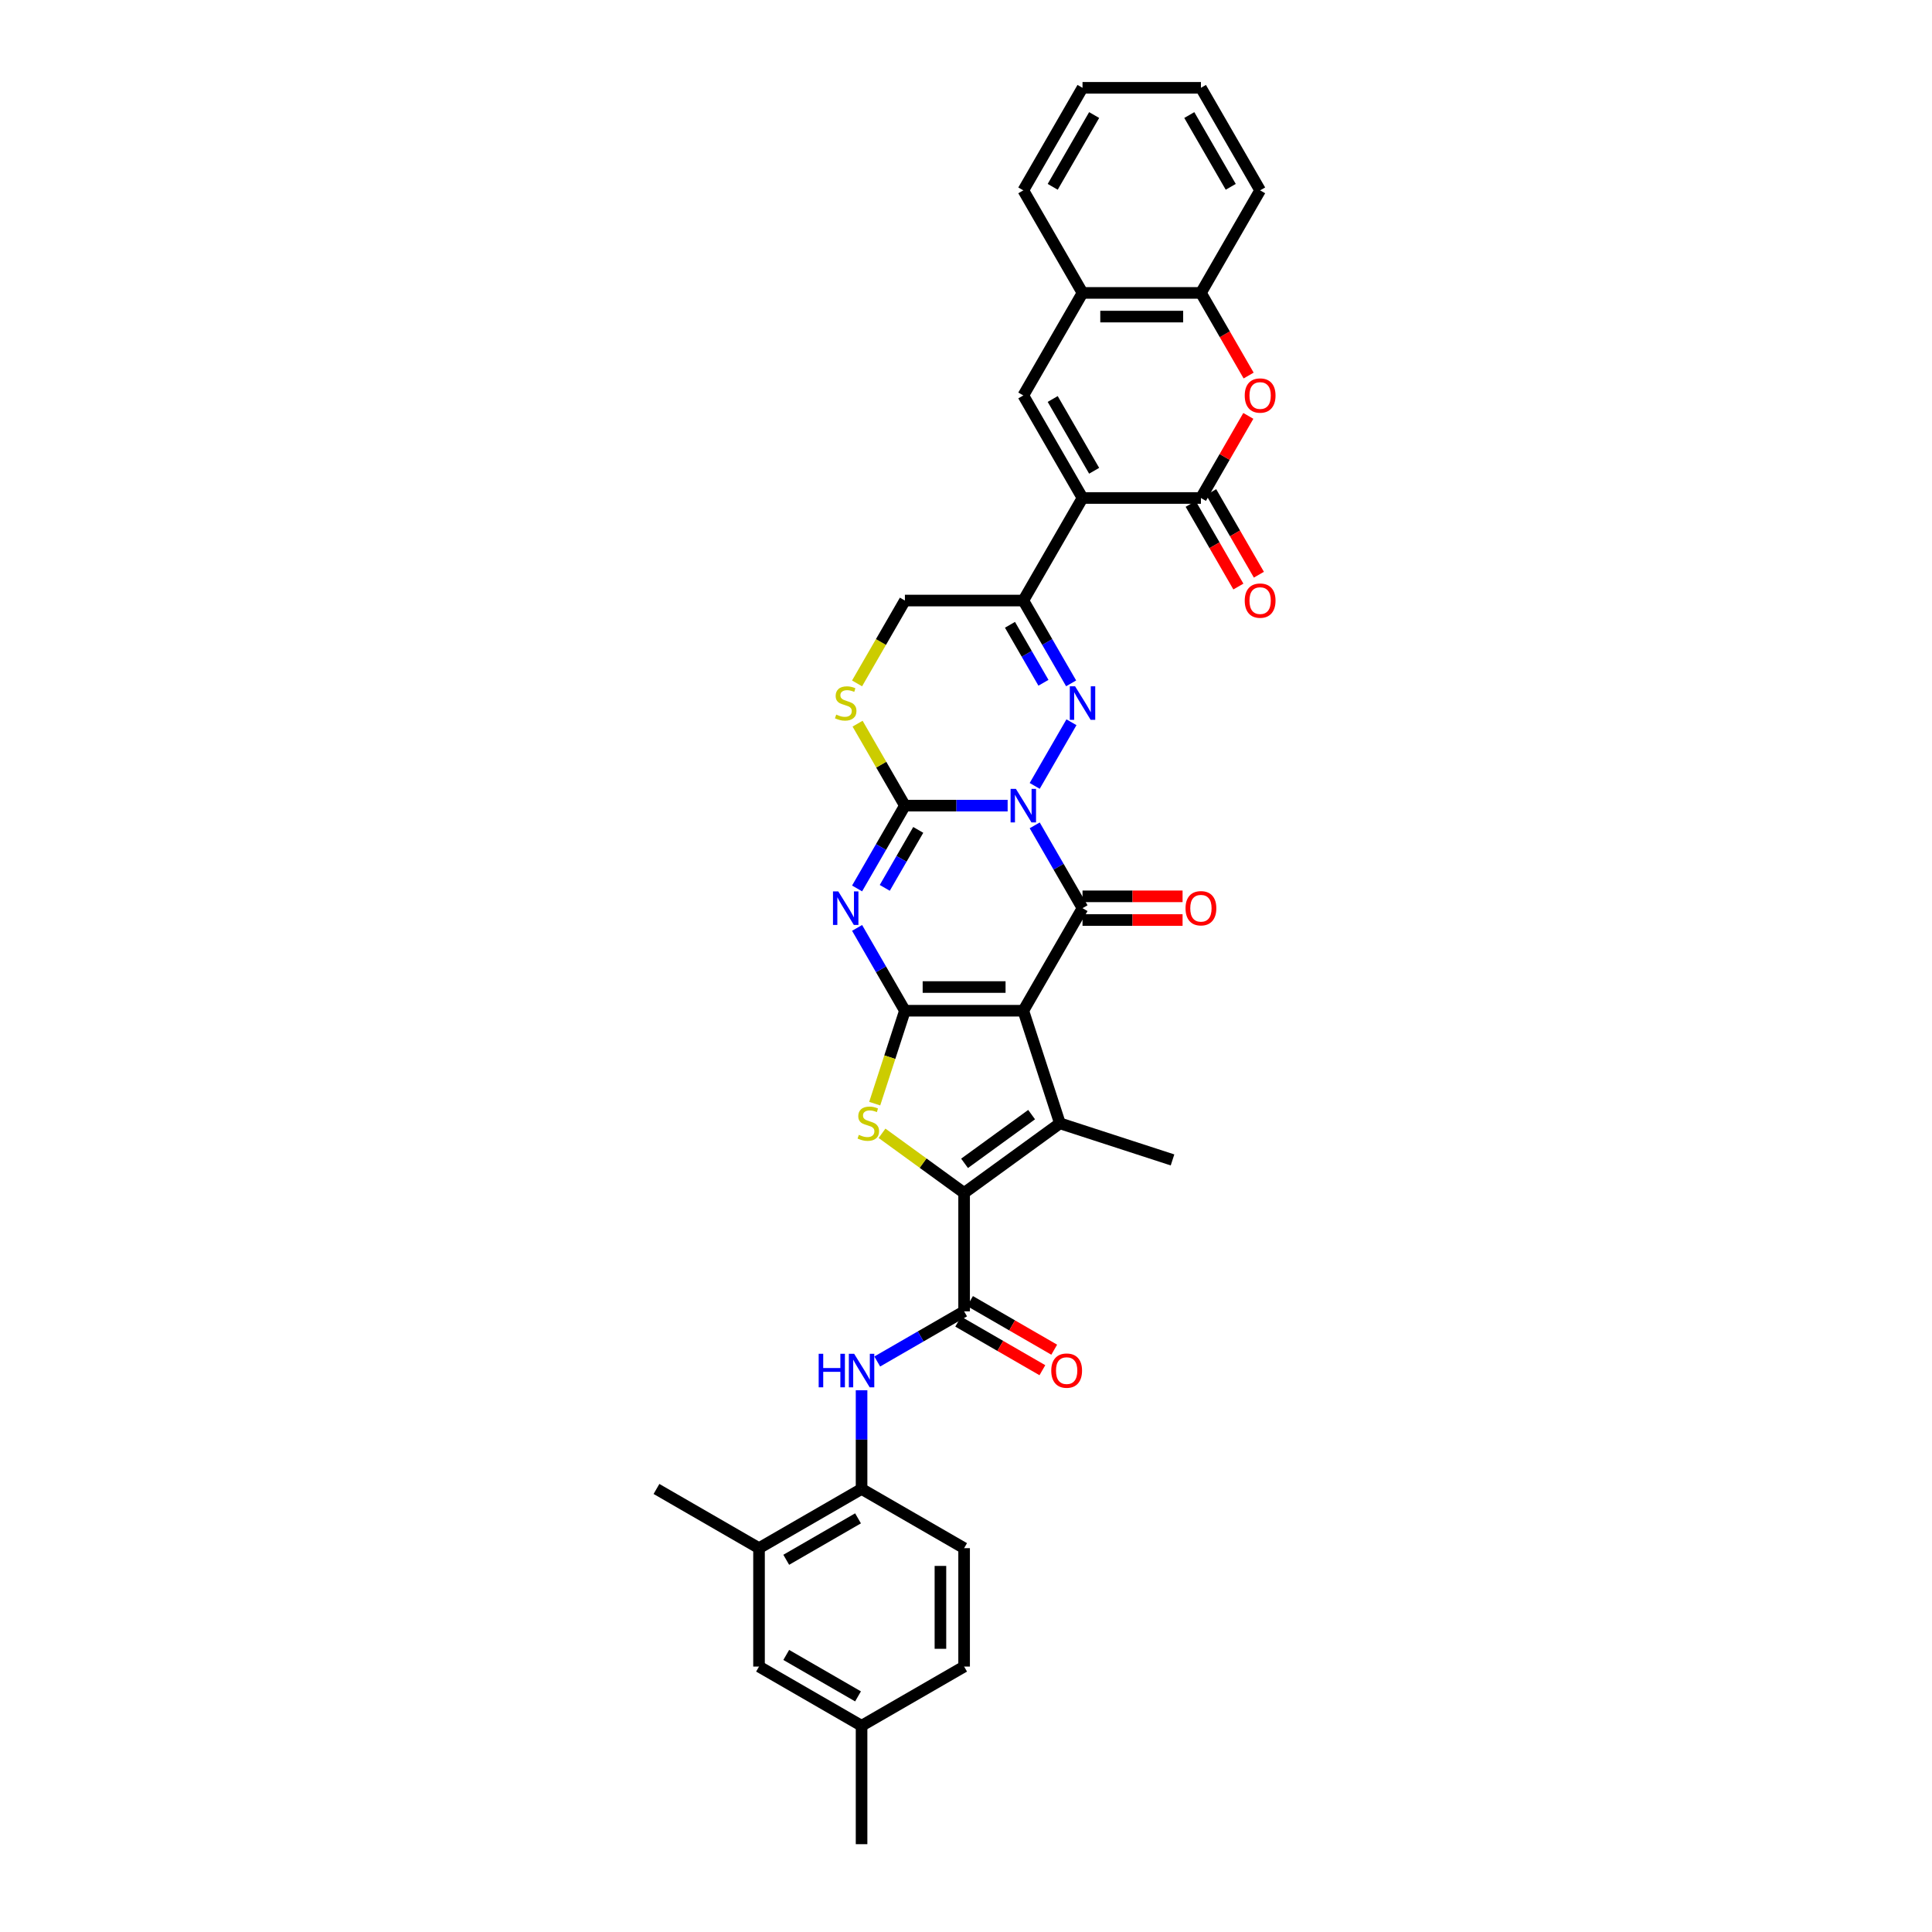 <?xml version='1.0' encoding='iso-8859-1'?>
<svg version='1.1' baseProfile='full'
              xmlns='http://www.w3.org/2000/svg'
                      xmlns:rdkit='http://www.rdkit.org/xml'
                      xmlns:xlink='http://www.w3.org/1999/xlink'
                  xml:space='preserve'
width='1000px' height='1000px' viewBox='0 0 1000 1000'>
<!-- END OF HEADER -->
<rect style='opacity:1.0;fill:#FFFFFF;stroke:none' width='1000' height='1000' x='0' y='0'> </rect>
<path class='bond-2' d='M 535.561,427.205 L 547.935,448.638' style='fill:none;fill-rule:evenodd;stroke:#0000FF;stroke-width:6px;stroke-linecap:butt;stroke-linejoin:miter;stroke-opacity:1' />
<path class='bond-2' d='M 547.935,448.638 L 560.31,470.071' style='fill:none;fill-rule:evenodd;stroke:#000000;stroke-width:6px;stroke-linecap:butt;stroke-linejoin:miter;stroke-opacity:1' />
<path class='bond-3' d='M 521.551,416.994 L 494.964,416.994' style='fill:none;fill-rule:evenodd;stroke:#0000FF;stroke-width:6px;stroke-linecap:butt;stroke-linejoin:miter;stroke-opacity:1' />
<path class='bond-3' d='M 494.964,416.994 L 468.378,416.994' style='fill:none;fill-rule:evenodd;stroke:#000000;stroke-width:6px;stroke-linecap:butt;stroke-linejoin:miter;stroke-opacity:1' />
<path class='bond-5' d='M 535.561,406.783 L 554.585,373.833' style='fill:none;fill-rule:evenodd;stroke:#0000FF;stroke-width:6px;stroke-linecap:butt;stroke-linejoin:miter;stroke-opacity:1' />
<path class='bond-0' d='M 529.666,523.148 L 560.31,470.071' style='fill:none;fill-rule:evenodd;stroke:#000000;stroke-width:6px;stroke-linecap:butt;stroke-linejoin:miter;stroke-opacity:1' />
<path class='bond-7' d='M 529.666,523.148 L 548.605,581.437' style='fill:none;fill-rule:evenodd;stroke:#000000;stroke-width:6px;stroke-linecap:butt;stroke-linejoin:miter;stroke-opacity:1' />
<path class='bond-37' d='M 529.666,523.148 L 468.378,523.148' style='fill:none;fill-rule:evenodd;stroke:#000000;stroke-width:6px;stroke-linecap:butt;stroke-linejoin:miter;stroke-opacity:1' />
<path class='bond-37' d='M 520.473,510.89 L 477.571,510.89' style='fill:none;fill-rule:evenodd;stroke:#000000;stroke-width:6px;stroke-linecap:butt;stroke-linejoin:miter;stroke-opacity:1' />
<path class='bond-1' d='M 468.378,523.148 L 456.003,501.715' style='fill:none;fill-rule:evenodd;stroke:#000000;stroke-width:6px;stroke-linecap:butt;stroke-linejoin:miter;stroke-opacity:1' />
<path class='bond-1' d='M 456.003,501.715 L 443.629,480.282' style='fill:none;fill-rule:evenodd;stroke:#0000FF;stroke-width:6px;stroke-linecap:butt;stroke-linejoin:miter;stroke-opacity:1' />
<path class='bond-9' d='M 468.378,523.148 L 460.563,547.199' style='fill:none;fill-rule:evenodd;stroke:#000000;stroke-width:6px;stroke-linecap:butt;stroke-linejoin:miter;stroke-opacity:1' />
<path class='bond-9' d='M 460.563,547.199 L 452.748,571.25' style='fill:none;fill-rule:evenodd;stroke:#CCCC00;stroke-width:6px;stroke-linecap:butt;stroke-linejoin:miter;stroke-opacity:1' />
<path class='bond-21' d='M 560.31,476.2 L 586.204,476.2' style='fill:none;fill-rule:evenodd;stroke:#000000;stroke-width:6px;stroke-linecap:butt;stroke-linejoin:miter;stroke-opacity:1' />
<path class='bond-21' d='M 586.204,476.2 L 612.098,476.2' style='fill:none;fill-rule:evenodd;stroke:#FF0000;stroke-width:6px;stroke-linecap:butt;stroke-linejoin:miter;stroke-opacity:1' />
<path class='bond-21' d='M 560.31,463.942 L 586.204,463.942' style='fill:none;fill-rule:evenodd;stroke:#000000;stroke-width:6px;stroke-linecap:butt;stroke-linejoin:miter;stroke-opacity:1' />
<path class='bond-21' d='M 586.204,463.942 L 612.098,463.942' style='fill:none;fill-rule:evenodd;stroke:#FF0000;stroke-width:6px;stroke-linecap:butt;stroke-linejoin:miter;stroke-opacity:1' />
<path class='bond-4' d='M 468.378,416.994 L 456.003,438.427' style='fill:none;fill-rule:evenodd;stroke:#000000;stroke-width:6px;stroke-linecap:butt;stroke-linejoin:miter;stroke-opacity:1' />
<path class='bond-4' d='M 456.003,438.427 L 443.629,459.86' style='fill:none;fill-rule:evenodd;stroke:#0000FF;stroke-width:6px;stroke-linecap:butt;stroke-linejoin:miter;stroke-opacity:1' />
<path class='bond-4' d='M 475.281,429.553 L 466.619,444.556' style='fill:none;fill-rule:evenodd;stroke:#000000;stroke-width:6px;stroke-linecap:butt;stroke-linejoin:miter;stroke-opacity:1' />
<path class='bond-4' d='M 466.619,444.556 L 457.956,459.559' style='fill:none;fill-rule:evenodd;stroke:#0000FF;stroke-width:6px;stroke-linecap:butt;stroke-linejoin:miter;stroke-opacity:1' />
<path class='bond-15' d='M 468.378,416.994 L 456.131,395.781' style='fill:none;fill-rule:evenodd;stroke:#000000;stroke-width:6px;stroke-linecap:butt;stroke-linejoin:miter;stroke-opacity:1' />
<path class='bond-15' d='M 456.131,395.781 L 443.883,374.569' style='fill:none;fill-rule:evenodd;stroke:#CCCC00;stroke-width:6px;stroke-linecap:butt;stroke-linejoin:miter;stroke-opacity:1' />
<path class='bond-10' d='M 554.415,353.706 L 542.04,332.273' style='fill:none;fill-rule:evenodd;stroke:#0000FF;stroke-width:6px;stroke-linecap:butt;stroke-linejoin:miter;stroke-opacity:1' />
<path class='bond-10' d='M 542.04,332.273 L 529.666,310.84' style='fill:none;fill-rule:evenodd;stroke:#000000;stroke-width:6px;stroke-linecap:butt;stroke-linejoin:miter;stroke-opacity:1' />
<path class='bond-10' d='M 540.087,353.405 L 531.425,338.402' style='fill:none;fill-rule:evenodd;stroke:#0000FF;stroke-width:6px;stroke-linecap:butt;stroke-linejoin:miter;stroke-opacity:1' />
<path class='bond-10' d='M 531.425,338.402 L 522.763,323.399' style='fill:none;fill-rule:evenodd;stroke:#000000;stroke-width:6px;stroke-linecap:butt;stroke-linejoin:miter;stroke-opacity:1' />
<path class='bond-6' d='M 560.31,257.763 L 529.666,310.84' style='fill:none;fill-rule:evenodd;stroke:#000000;stroke-width:6px;stroke-linecap:butt;stroke-linejoin:miter;stroke-opacity:1' />
<path class='bond-11' d='M 560.31,257.763 L 621.598,257.763' style='fill:none;fill-rule:evenodd;stroke:#000000;stroke-width:6px;stroke-linecap:butt;stroke-linejoin:miter;stroke-opacity:1' />
<path class='bond-13' d='M 560.31,257.763 L 529.666,204.686' style='fill:none;fill-rule:evenodd;stroke:#000000;stroke-width:6px;stroke-linecap:butt;stroke-linejoin:miter;stroke-opacity:1' />
<path class='bond-13' d='M 566.329,243.672 L 544.878,206.518' style='fill:none;fill-rule:evenodd;stroke:#000000;stroke-width:6px;stroke-linecap:butt;stroke-linejoin:miter;stroke-opacity:1' />
<path class='bond-8' d='M 548.605,581.437 L 499.022,617.461' style='fill:none;fill-rule:evenodd;stroke:#000000;stroke-width:6px;stroke-linecap:butt;stroke-linejoin:miter;stroke-opacity:1' />
<path class='bond-8' d='M 533.963,576.924 L 499.254,602.141' style='fill:none;fill-rule:evenodd;stroke:#000000;stroke-width:6px;stroke-linecap:butt;stroke-linejoin:miter;stroke-opacity:1' />
<path class='bond-27' d='M 548.605,581.437 L 606.893,600.376' style='fill:none;fill-rule:evenodd;stroke:#000000;stroke-width:6px;stroke-linecap:butt;stroke-linejoin:miter;stroke-opacity:1' />
<path class='bond-12' d='M 499.022,617.461 L 499.022,678.749' style='fill:none;fill-rule:evenodd;stroke:#000000;stroke-width:6px;stroke-linecap:butt;stroke-linejoin:miter;stroke-opacity:1' />
<path class='bond-38' d='M 499.022,617.461 L 477.779,602.027' style='fill:none;fill-rule:evenodd;stroke:#000000;stroke-width:6px;stroke-linecap:butt;stroke-linejoin:miter;stroke-opacity:1' />
<path class='bond-38' d='M 477.779,602.027 L 456.536,586.593' style='fill:none;fill-rule:evenodd;stroke:#CCCC00;stroke-width:6px;stroke-linecap:butt;stroke-linejoin:miter;stroke-opacity:1' />
<path class='bond-20' d='M 529.666,310.84 L 468.378,310.84' style='fill:none;fill-rule:evenodd;stroke:#000000;stroke-width:6px;stroke-linecap:butt;stroke-linejoin:miter;stroke-opacity:1' />
<path class='bond-14' d='M 621.598,257.763 L 633.866,236.513' style='fill:none;fill-rule:evenodd;stroke:#000000;stroke-width:6px;stroke-linecap:butt;stroke-linejoin:miter;stroke-opacity:1' />
<path class='bond-14' d='M 633.866,236.513 L 646.135,215.264' style='fill:none;fill-rule:evenodd;stroke:#FF0000;stroke-width:6px;stroke-linecap:butt;stroke-linejoin:miter;stroke-opacity:1' />
<path class='bond-23' d='M 616.29,260.827 L 628.636,282.211' style='fill:none;fill-rule:evenodd;stroke:#000000;stroke-width:6px;stroke-linecap:butt;stroke-linejoin:miter;stroke-opacity:1' />
<path class='bond-23' d='M 628.636,282.211 L 640.983,303.596' style='fill:none;fill-rule:evenodd;stroke:#FF0000;stroke-width:6px;stroke-linecap:butt;stroke-linejoin:miter;stroke-opacity:1' />
<path class='bond-23' d='M 626.906,254.698 L 639.252,276.083' style='fill:none;fill-rule:evenodd;stroke:#000000;stroke-width:6px;stroke-linecap:butt;stroke-linejoin:miter;stroke-opacity:1' />
<path class='bond-23' d='M 639.252,276.083 L 651.598,297.467' style='fill:none;fill-rule:evenodd;stroke:#FF0000;stroke-width:6px;stroke-linecap:butt;stroke-linejoin:miter;stroke-opacity:1' />
<path class='bond-16' d='M 499.022,678.749 L 476.54,691.729' style='fill:none;fill-rule:evenodd;stroke:#000000;stroke-width:6px;stroke-linecap:butt;stroke-linejoin:miter;stroke-opacity:1' />
<path class='bond-16' d='M 476.54,691.729 L 454.059,704.708' style='fill:none;fill-rule:evenodd;stroke:#0000FF;stroke-width:6px;stroke-linecap:butt;stroke-linejoin:miter;stroke-opacity:1' />
<path class='bond-24' d='M 495.957,684.057 L 517.746,696.636' style='fill:none;fill-rule:evenodd;stroke:#000000;stroke-width:6px;stroke-linecap:butt;stroke-linejoin:miter;stroke-opacity:1' />
<path class='bond-24' d='M 517.746,696.636 L 539.535,709.216' style='fill:none;fill-rule:evenodd;stroke:#FF0000;stroke-width:6px;stroke-linecap:butt;stroke-linejoin:miter;stroke-opacity:1' />
<path class='bond-24' d='M 502.086,673.441 L 523.875,686.021' style='fill:none;fill-rule:evenodd;stroke:#000000;stroke-width:6px;stroke-linecap:butt;stroke-linejoin:miter;stroke-opacity:1' />
<path class='bond-24' d='M 523.875,686.021 L 545.664,698.601' style='fill:none;fill-rule:evenodd;stroke:#FF0000;stroke-width:6px;stroke-linecap:butt;stroke-linejoin:miter;stroke-opacity:1' />
<path class='bond-17' d='M 529.666,204.686 L 560.31,151.609' style='fill:none;fill-rule:evenodd;stroke:#000000;stroke-width:6px;stroke-linecap:butt;stroke-linejoin:miter;stroke-opacity:1' />
<path class='bond-39' d='M 646.29,194.377 L 633.944,172.993' style='fill:none;fill-rule:evenodd;stroke:#FF0000;stroke-width:6px;stroke-linecap:butt;stroke-linejoin:miter;stroke-opacity:1' />
<path class='bond-39' d='M 633.944,172.993 L 621.598,151.609' style='fill:none;fill-rule:evenodd;stroke:#000000;stroke-width:6px;stroke-linecap:butt;stroke-linejoin:miter;stroke-opacity:1' />
<path class='bond-36' d='M 443.615,353.731 L 455.996,332.285' style='fill:none;fill-rule:evenodd;stroke:#CCCC00;stroke-width:6px;stroke-linecap:butt;stroke-linejoin:miter;stroke-opacity:1' />
<path class='bond-36' d='M 455.996,332.285 L 468.378,310.84' style='fill:none;fill-rule:evenodd;stroke:#000000;stroke-width:6px;stroke-linecap:butt;stroke-linejoin:miter;stroke-opacity:1' />
<path class='bond-19' d='M 445.945,719.604 L 445.945,745.142' style='fill:none;fill-rule:evenodd;stroke:#0000FF;stroke-width:6px;stroke-linecap:butt;stroke-linejoin:miter;stroke-opacity:1' />
<path class='bond-19' d='M 445.945,745.142 L 445.945,770.681' style='fill:none;fill-rule:evenodd;stroke:#000000;stroke-width:6px;stroke-linecap:butt;stroke-linejoin:miter;stroke-opacity:1' />
<path class='bond-18' d='M 560.31,151.609 L 621.598,151.609' style='fill:none;fill-rule:evenodd;stroke:#000000;stroke-width:6px;stroke-linecap:butt;stroke-linejoin:miter;stroke-opacity:1' />
<path class='bond-18' d='M 569.503,163.866 L 612.405,163.866' style='fill:none;fill-rule:evenodd;stroke:#000000;stroke-width:6px;stroke-linecap:butt;stroke-linejoin:miter;stroke-opacity:1' />
<path class='bond-30' d='M 560.31,151.609 L 529.666,98.532' style='fill:none;fill-rule:evenodd;stroke:#000000;stroke-width:6px;stroke-linecap:butt;stroke-linejoin:miter;stroke-opacity:1' />
<path class='bond-31' d='M 621.598,151.609 L 652.242,98.532' style='fill:none;fill-rule:evenodd;stroke:#000000;stroke-width:6px;stroke-linecap:butt;stroke-linejoin:miter;stroke-opacity:1' />
<path class='bond-22' d='M 445.945,770.681 L 392.868,801.325' style='fill:none;fill-rule:evenodd;stroke:#000000;stroke-width:6px;stroke-linecap:butt;stroke-linejoin:miter;stroke-opacity:1' />
<path class='bond-22' d='M 444.112,785.893 L 406.958,807.344' style='fill:none;fill-rule:evenodd;stroke:#000000;stroke-width:6px;stroke-linecap:butt;stroke-linejoin:miter;stroke-opacity:1' />
<path class='bond-26' d='M 445.945,770.681 L 499.022,801.325' style='fill:none;fill-rule:evenodd;stroke:#000000;stroke-width:6px;stroke-linecap:butt;stroke-linejoin:miter;stroke-opacity:1' />
<path class='bond-25' d='M 392.868,801.325 L 392.868,862.613' style='fill:none;fill-rule:evenodd;stroke:#000000;stroke-width:6px;stroke-linecap:butt;stroke-linejoin:miter;stroke-opacity:1' />
<path class='bond-32' d='M 392.868,801.325 L 339.791,770.681' style='fill:none;fill-rule:evenodd;stroke:#000000;stroke-width:6px;stroke-linecap:butt;stroke-linejoin:miter;stroke-opacity:1' />
<path class='bond-41' d='M 392.868,862.613 L 445.945,893.257' style='fill:none;fill-rule:evenodd;stroke:#000000;stroke-width:6px;stroke-linecap:butt;stroke-linejoin:miter;stroke-opacity:1' />
<path class='bond-41' d='M 406.958,856.594 L 444.112,878.045' style='fill:none;fill-rule:evenodd;stroke:#000000;stroke-width:6px;stroke-linecap:butt;stroke-linejoin:miter;stroke-opacity:1' />
<path class='bond-29' d='M 499.022,801.325 L 499.022,862.613' style='fill:none;fill-rule:evenodd;stroke:#000000;stroke-width:6px;stroke-linecap:butt;stroke-linejoin:miter;stroke-opacity:1' />
<path class='bond-29' d='M 486.764,810.518 L 486.764,853.42' style='fill:none;fill-rule:evenodd;stroke:#000000;stroke-width:6px;stroke-linecap:butt;stroke-linejoin:miter;stroke-opacity:1' />
<path class='bond-28' d='M 445.945,893.257 L 499.022,862.613' style='fill:none;fill-rule:evenodd;stroke:#000000;stroke-width:6px;stroke-linecap:butt;stroke-linejoin:miter;stroke-opacity:1' />
<path class='bond-33' d='M 445.945,893.257 L 445.945,954.545' style='fill:none;fill-rule:evenodd;stroke:#000000;stroke-width:6px;stroke-linecap:butt;stroke-linejoin:miter;stroke-opacity:1' />
<path class='bond-34' d='M 529.666,98.532 L 560.31,45.455' style='fill:none;fill-rule:evenodd;stroke:#000000;stroke-width:6px;stroke-linecap:butt;stroke-linejoin:miter;stroke-opacity:1' />
<path class='bond-34' d='M 544.878,96.699 L 566.329,59.545' style='fill:none;fill-rule:evenodd;stroke:#000000;stroke-width:6px;stroke-linecap:butt;stroke-linejoin:miter;stroke-opacity:1' />
<path class='bond-40' d='M 652.242,98.532 L 621.598,45.455' style='fill:none;fill-rule:evenodd;stroke:#000000;stroke-width:6px;stroke-linecap:butt;stroke-linejoin:miter;stroke-opacity:1' />
<path class='bond-40' d='M 637.03,96.699 L 615.579,59.545' style='fill:none;fill-rule:evenodd;stroke:#000000;stroke-width:6px;stroke-linecap:butt;stroke-linejoin:miter;stroke-opacity:1' />
<path class='bond-35' d='M 560.31,45.455 L 621.598,45.455' style='fill:none;fill-rule:evenodd;stroke:#000000;stroke-width:6px;stroke-linecap:butt;stroke-linejoin:miter;stroke-opacity:1' />
<path  class='atom-0' d='M 525.829 408.316
L 531.517 417.509
Q 532.081 418.416, 532.988 420.058
Q 533.895 421.701, 533.944 421.799
L 533.944 408.316
L 536.248 408.316
L 536.248 425.672
L 533.87 425.672
L 527.766 415.621
Q 527.055 414.444, 526.295 413.096
Q 525.559 411.748, 525.339 411.331
L 525.339 425.672
L 523.083 425.672
L 523.083 408.316
L 525.829 408.316
' fill='#0000FF'/>
<path  class='atom-5' d='M 433.897 461.393
L 439.585 470.586
Q 440.148 471.493, 441.055 473.135
Q 441.962 474.778, 442.012 474.876
L 442.012 461.393
L 444.316 461.393
L 444.316 478.749
L 441.938 478.749
L 435.834 468.698
Q 435.123 467.521, 434.363 466.173
Q 433.627 464.825, 433.407 464.408
L 433.407 478.749
L 431.151 478.749
L 431.151 461.393
L 433.897 461.393
' fill='#0000FF'/>
<path  class='atom-6' d='M 556.473 355.239
L 562.161 364.432
Q 562.725 365.339, 563.632 366.981
Q 564.539 368.624, 564.588 368.722
L 564.588 355.239
L 566.892 355.239
L 566.892 372.595
L 564.514 372.595
L 558.41 362.544
Q 557.699 361.367, 556.939 360.019
Q 556.204 358.671, 555.983 358.254
L 555.983 372.595
L 553.727 372.595
L 553.727 355.239
L 556.473 355.239
' fill='#0000FF'/>
<path  class='atom-10' d='M 444.536 587.394
Q 444.732 587.467, 445.541 587.811
Q 446.35 588.154, 447.232 588.374
Q 448.139 588.571, 449.022 588.571
Q 450.664 588.571, 451.62 587.786
Q 452.577 586.977, 452.577 585.58
Q 452.577 584.624, 452.086 584.035
Q 451.62 583.447, 450.885 583.128
Q 450.15 582.809, 448.924 582.442
Q 447.379 581.976, 446.448 581.535
Q 445.541 581.093, 444.879 580.162
Q 444.241 579.23, 444.241 577.661
Q 444.241 575.479, 445.712 574.131
Q 447.208 572.783, 450.15 572.783
Q 452.16 572.783, 454.44 573.739
L 453.876 575.626
Q 451.792 574.768, 450.223 574.768
Q 448.532 574.768, 447.6 575.479
Q 446.668 576.166, 446.693 577.367
Q 446.693 578.299, 447.159 578.862
Q 447.649 579.426, 448.335 579.745
Q 449.046 580.064, 450.223 580.431
Q 451.792 580.922, 452.724 581.412
Q 453.655 581.902, 454.317 582.907
Q 455.004 583.888, 455.004 585.58
Q 455.004 587.982, 453.386 589.281
Q 451.792 590.556, 449.12 590.556
Q 447.575 590.556, 446.399 590.213
Q 445.246 589.894, 443.874 589.33
L 444.536 587.394
' fill='#CCCC00'/>
<path  class='atom-15' d='M 644.275 204.735
Q 644.275 200.567, 646.334 198.238
Q 648.393 195.909, 652.242 195.909
Q 656.091 195.909, 658.15 198.238
Q 660.209 200.567, 660.209 204.735
Q 660.209 208.951, 658.126 211.354
Q 656.042 213.732, 652.242 213.732
Q 648.418 213.732, 646.334 211.354
Q 644.275 208.976, 644.275 204.735
M 652.242 211.771
Q 654.89 211.771, 656.312 210.006
Q 657.758 208.216, 657.758 204.735
Q 657.758 201.327, 656.312 199.611
Q 654.89 197.87, 652.242 197.87
Q 649.594 197.87, 648.148 199.587
Q 646.726 201.303, 646.726 204.735
Q 646.726 208.24, 648.148 210.006
Q 649.594 211.771, 652.242 211.771
' fill='#FF0000'/>
<path  class='atom-16' d='M 432.831 369.874
Q 433.027 369.948, 433.836 370.291
Q 434.645 370.634, 435.527 370.855
Q 436.434 371.051, 437.317 371.051
Q 438.959 371.051, 439.915 370.266
Q 440.872 369.457, 440.872 368.06
Q 440.872 367.104, 440.381 366.516
Q 439.915 365.927, 439.18 365.608
Q 438.445 365.29, 437.219 364.922
Q 435.674 364.456, 434.743 364.015
Q 433.836 363.574, 433.174 362.642
Q 432.536 361.711, 432.536 360.142
Q 432.536 357.96, 434.007 356.611
Q 435.503 355.263, 438.445 355.263
Q 440.455 355.263, 442.735 356.219
L 442.171 358.107
Q 440.087 357.249, 438.518 357.249
Q 436.827 357.249, 435.895 357.96
Q 434.963 358.646, 434.988 359.847
Q 434.988 360.779, 435.454 361.343
Q 435.944 361.907, 436.63 362.225
Q 437.341 362.544, 438.518 362.912
Q 440.087 363.402, 441.019 363.892
Q 441.95 364.383, 442.612 365.388
Q 443.299 366.368, 443.299 368.06
Q 443.299 370.462, 441.681 371.762
Q 440.087 373.037, 437.415 373.037
Q 435.87 373.037, 434.694 372.693
Q 433.542 372.375, 432.169 371.811
L 432.831 369.874
' fill='#CCCC00'/>
<path  class='atom-17' d='M 423.746 700.715
L 426.1 700.715
L 426.1 708.094
L 434.974 708.094
L 434.974 700.715
L 437.328 700.715
L 437.328 718.071
L 434.974 718.071
L 434.974 710.055
L 426.1 710.055
L 426.1 718.071
L 423.746 718.071
L 423.746 700.715
' fill='#0000FF'/>
<path  class='atom-17' d='M 442.108 700.715
L 447.796 709.908
Q 448.359 710.815, 449.266 712.457
Q 450.174 714.1, 450.223 714.198
L 450.223 700.715
L 452.527 700.715
L 452.527 718.071
L 450.149 718.071
L 444.045 708.02
Q 443.334 706.843, 442.574 705.495
Q 441.838 704.147, 441.618 703.73
L 441.618 718.071
L 439.362 718.071
L 439.362 700.715
L 442.108 700.715
' fill='#0000FF'/>
<path  class='atom-22' d='M 613.63 470.12
Q 613.63 465.952, 615.69 463.624
Q 617.749 461.295, 621.598 461.295
Q 625.447 461.295, 627.506 463.624
Q 629.565 465.952, 629.565 470.12
Q 629.565 474.337, 627.482 476.739
Q 625.398 479.117, 621.598 479.117
Q 617.774 479.117, 615.69 476.739
Q 613.63 474.361, 613.63 470.12
M 621.598 477.156
Q 624.246 477.156, 625.667 475.391
Q 627.114 473.601, 627.114 470.12
Q 627.114 466.712, 625.667 464.996
Q 624.246 463.256, 621.598 463.256
Q 618.95 463.256, 617.504 464.972
Q 616.082 466.688, 616.082 470.12
Q 616.082 473.626, 617.504 475.391
Q 618.95 477.156, 621.598 477.156
' fill='#FF0000'/>
<path  class='atom-24' d='M 644.275 310.889
Q 644.275 306.721, 646.334 304.392
Q 648.393 302.063, 652.242 302.063
Q 656.091 302.063, 658.15 304.392
Q 660.209 306.721, 660.209 310.889
Q 660.209 315.106, 658.126 317.508
Q 656.042 319.886, 652.242 319.886
Q 648.418 319.886, 646.334 317.508
Q 644.275 315.13, 644.275 310.889
M 652.242 317.925
Q 654.89 317.925, 656.312 316.16
Q 657.758 314.37, 657.758 310.889
Q 657.758 307.481, 656.312 305.765
Q 654.89 304.025, 652.242 304.025
Q 649.594 304.025, 648.148 305.741
Q 646.726 307.457, 646.726 310.889
Q 646.726 314.395, 648.148 316.16
Q 649.594 317.925, 652.242 317.925
' fill='#FF0000'/>
<path  class='atom-25' d='M 544.131 709.442
Q 544.131 705.274, 546.191 702.945
Q 548.25 700.617, 552.099 700.617
Q 555.948 700.617, 558.007 702.945
Q 560.066 705.274, 560.066 709.442
Q 560.066 713.659, 557.982 716.061
Q 555.899 718.439, 552.099 718.439
Q 548.274 718.439, 546.191 716.061
Q 544.131 713.683, 544.131 709.442
M 552.099 716.478
Q 554.746 716.478, 556.168 714.713
Q 557.615 712.923, 557.615 709.442
Q 557.615 706.034, 556.168 704.318
Q 554.746 702.578, 552.099 702.578
Q 549.451 702.578, 548.005 704.294
Q 546.583 706.01, 546.583 709.442
Q 546.583 712.948, 548.005 714.713
Q 549.451 716.478, 552.099 716.478
' fill='#FF0000'/>
</svg>
